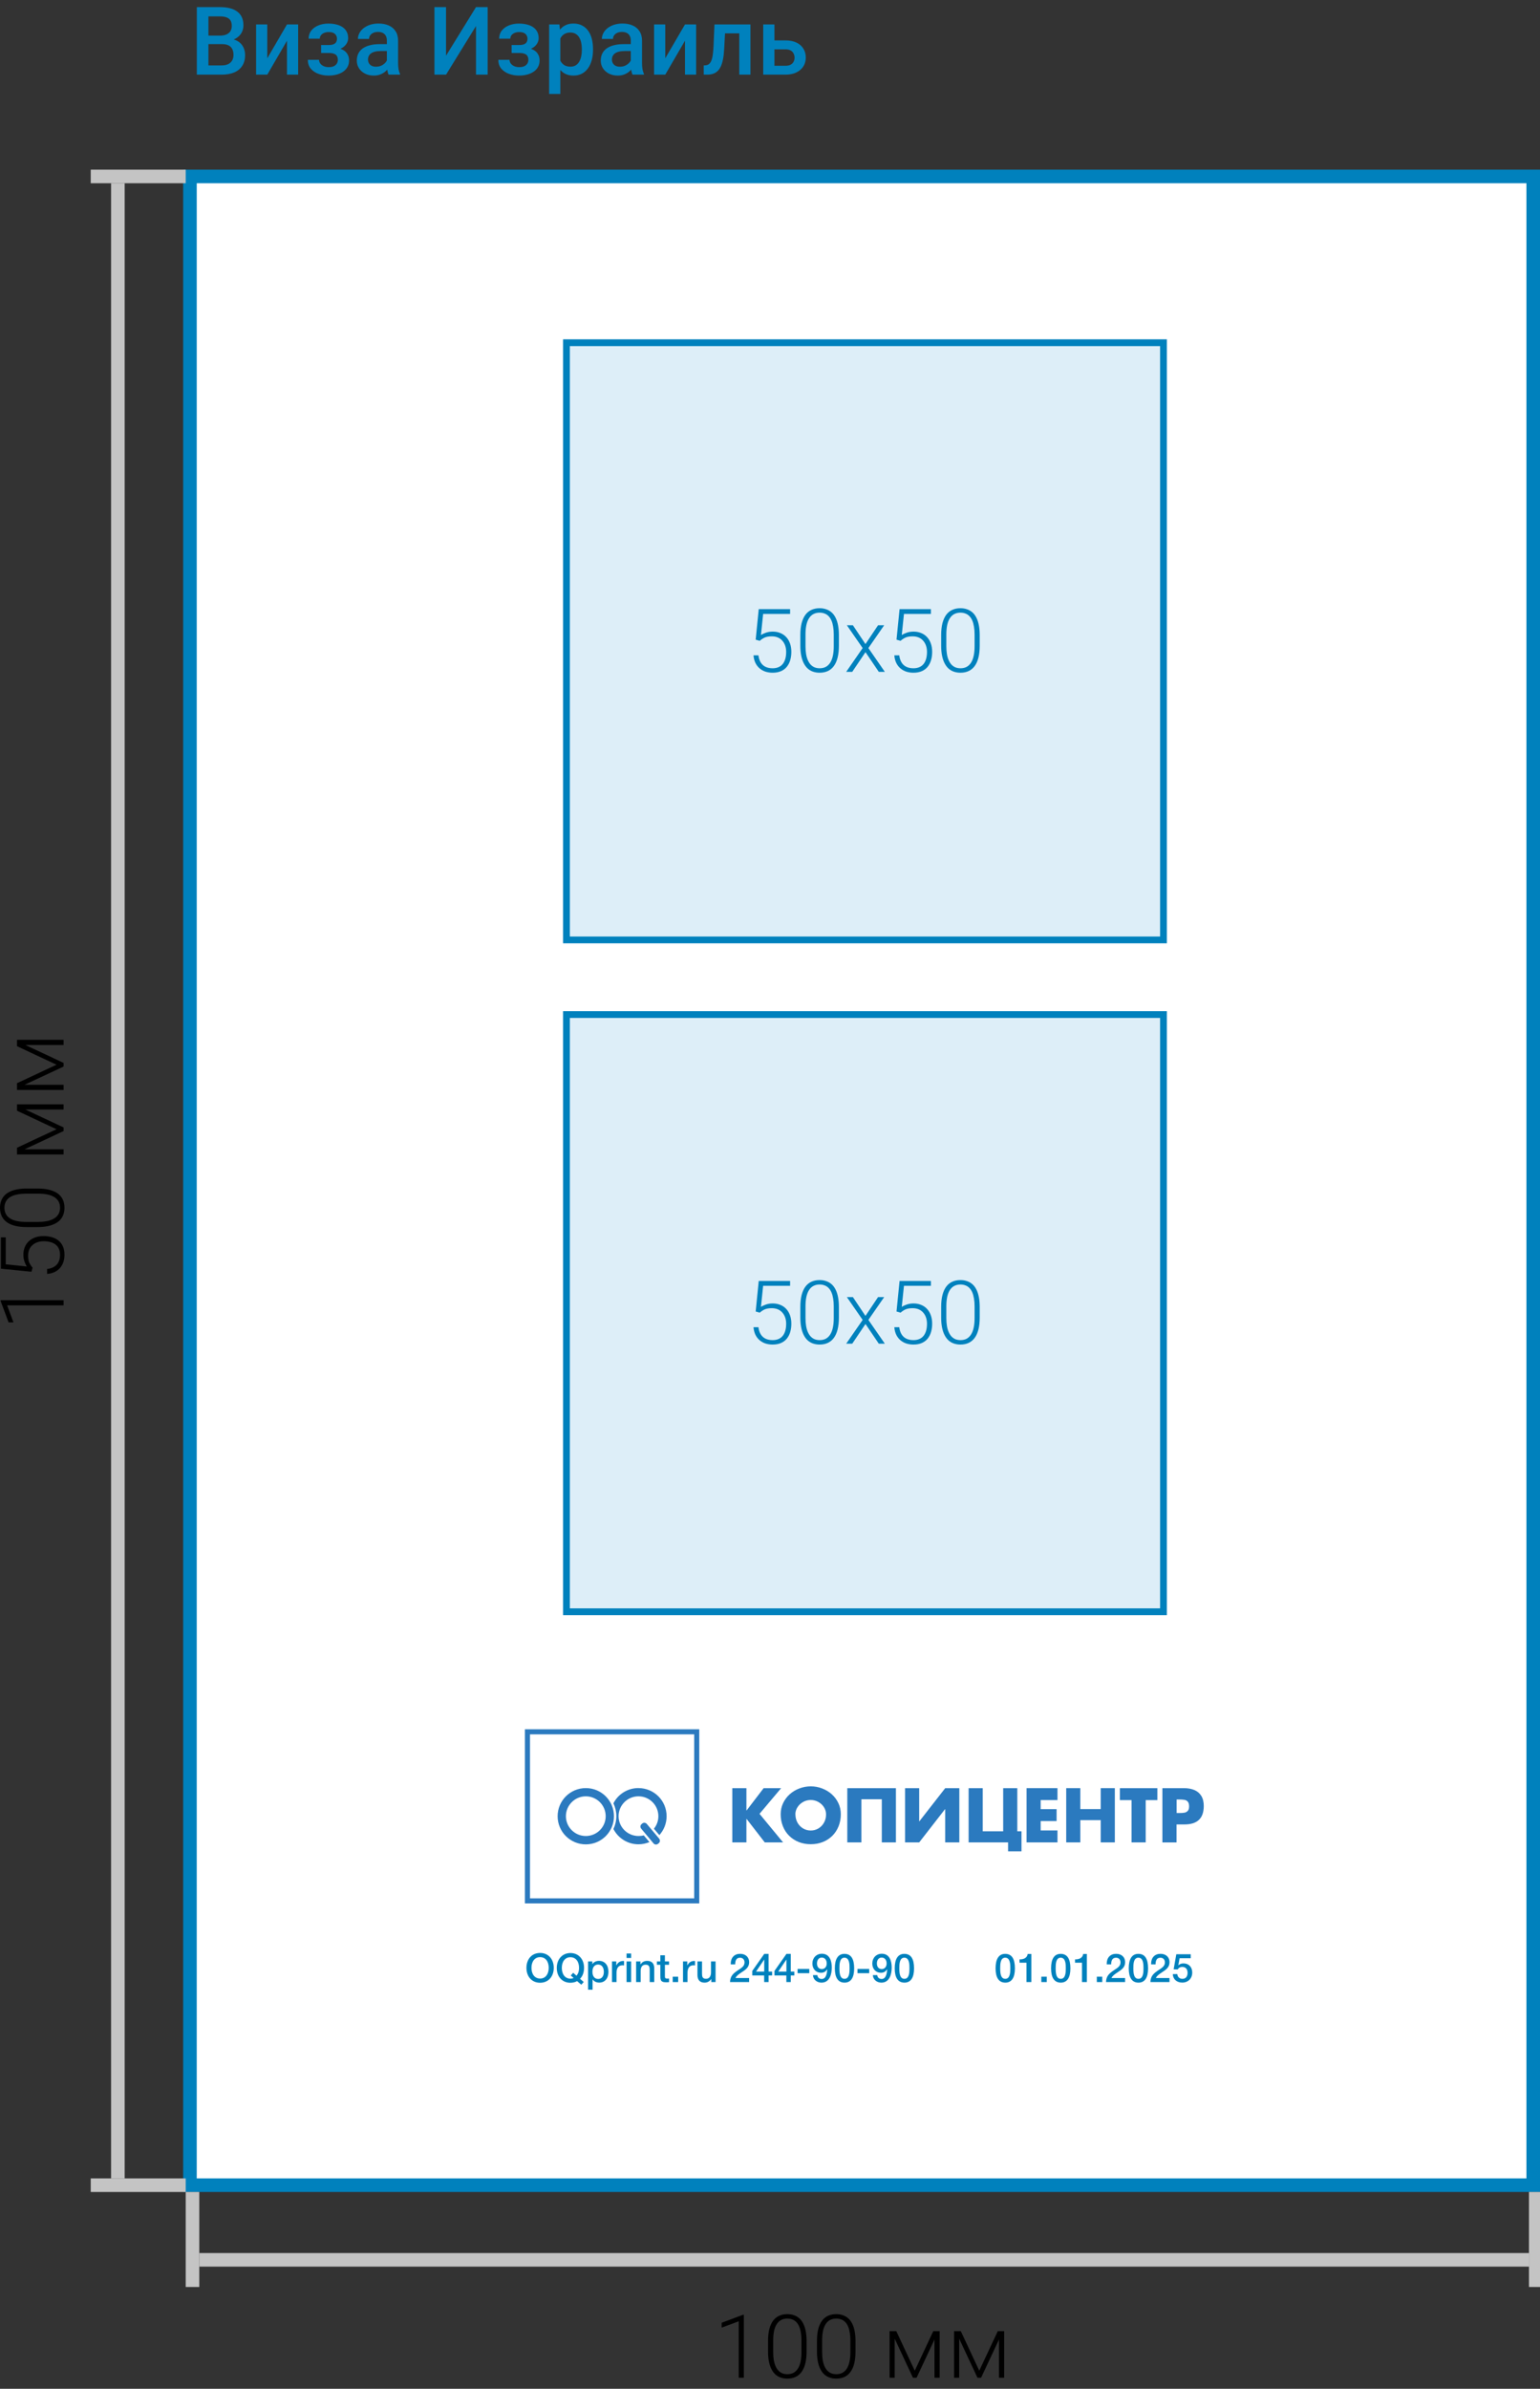 <svg width="227" height="352" viewBox="0 0 227 352" fill="none" xmlns="http://www.w3.org/2000/svg">
<rect x="0" y="0" width="227" height="352" fill="#333333" stroke="none"/>
<g clip-path="url(#clip0_3809_317)">
<path d="M113.594 5.955H115.774C116.412 5.955 116.955 6.062 117.401 6.276C117.848 6.491 118.188 6.789 118.42 7.172C118.657 7.55 118.775 7.983 118.775 8.471C118.775 8.831 118.709 9.166 118.577 9.476C118.445 9.781 118.249 10.047 117.989 10.275C117.734 10.503 117.42 10.681 117.046 10.809C116.677 10.936 116.253 11 115.774 11H112.5V3.604H114.154V9.694H115.774C116.103 9.694 116.365 9.637 116.561 9.523C116.757 9.41 116.898 9.261 116.984 9.079C117.076 8.897 117.121 8.703 117.121 8.498C117.121 8.288 117.076 8.09 116.984 7.903C116.898 7.716 116.757 7.564 116.561 7.445C116.365 7.327 116.103 7.268 115.774 7.268H113.594V5.955Z" fill="#0081BD"/>
<path d="M109.327 3.604V4.916H105.718V3.604H109.327ZM110.619 3.604V11H108.972V3.604H110.619ZM105.314 3.604H106.941L106.743 7.261C106.716 7.803 106.661 8.282 106.579 8.696C106.502 9.106 106.397 9.46 106.265 9.756C106.132 10.047 105.971 10.284 105.779 10.467C105.588 10.649 105.365 10.784 105.109 10.87C104.854 10.957 104.567 11 104.248 11H103.735L103.729 9.646L103.988 9.626C104.157 9.612 104.303 9.569 104.426 9.496C104.549 9.419 104.654 9.309 104.74 9.168C104.831 9.027 104.904 8.844 104.959 8.621C105.018 8.398 105.064 8.133 105.096 7.828C105.132 7.523 105.16 7.167 105.178 6.762L105.314 3.604Z" fill="#0081BD"/>
<path d="M98.061 8.594L100.967 3.604H102.614V11H100.967V6.003L98.061 11H96.414V3.604H98.061V8.594Z" fill="#0081BD"/>
<path d="M92.982 9.517V5.989C92.982 5.725 92.935 5.497 92.839 5.306C92.743 5.114 92.597 4.966 92.401 4.861C92.21 4.757 91.968 4.704 91.677 4.704C91.408 4.704 91.175 4.75 90.98 4.841C90.784 4.932 90.631 5.055 90.522 5.21C90.412 5.365 90.357 5.54 90.357 5.736H88.717C88.717 5.445 88.787 5.162 88.929 4.889C89.07 4.615 89.275 4.371 89.544 4.157C89.813 3.943 90.134 3.774 90.508 3.651C90.882 3.528 91.301 3.467 91.766 3.467C92.322 3.467 92.814 3.56 93.242 3.747C93.675 3.934 94.015 4.216 94.261 4.595C94.511 4.968 94.637 5.438 94.637 6.003V9.291C94.637 9.628 94.659 9.931 94.705 10.2C94.755 10.464 94.826 10.695 94.917 10.891V11H93.228C93.151 10.822 93.09 10.597 93.044 10.323C93.003 10.045 92.982 9.776 92.982 9.517ZM93.222 6.502L93.235 7.521H92.053C91.747 7.521 91.478 7.55 91.246 7.609C91.014 7.664 90.82 7.746 90.665 7.855C90.51 7.965 90.394 8.097 90.316 8.252C90.239 8.407 90.2 8.582 90.2 8.778C90.2 8.974 90.246 9.154 90.337 9.318C90.428 9.478 90.56 9.603 90.733 9.694C90.911 9.785 91.125 9.831 91.376 9.831C91.713 9.831 92.007 9.763 92.258 9.626C92.513 9.485 92.713 9.314 92.859 9.113C93.005 8.908 93.083 8.715 93.092 8.532L93.625 9.264C93.57 9.451 93.477 9.651 93.345 9.865C93.213 10.079 93.039 10.284 92.825 10.48C92.616 10.672 92.363 10.829 92.066 10.952C91.775 11.075 91.438 11.137 91.055 11.137C90.572 11.137 90.141 11.041 89.763 10.85C89.384 10.654 89.088 10.392 88.874 10.063C88.66 9.731 88.553 9.355 88.553 8.936C88.553 8.544 88.626 8.197 88.772 7.896C88.922 7.591 89.141 7.336 89.428 7.131C89.719 6.926 90.075 6.771 90.494 6.666C90.913 6.557 91.392 6.502 91.93 6.502H93.222Z" fill="#0081BD"/>
<path d="M82.593 5.025V13.844H80.945V3.604H82.463L82.593 5.025ZM87.412 7.233V7.377C87.412 7.915 87.348 8.414 87.221 8.874C87.098 9.33 86.913 9.729 86.667 10.07C86.425 10.408 86.127 10.67 85.772 10.856C85.416 11.043 85.006 11.137 84.541 11.137C84.081 11.137 83.677 11.052 83.331 10.884C82.989 10.711 82.7 10.467 82.463 10.152C82.226 9.838 82.034 9.469 81.889 9.045C81.747 8.617 81.647 8.147 81.588 7.637V7.083C81.647 6.541 81.747 6.048 81.889 5.606C82.034 5.164 82.226 4.784 82.463 4.465C82.7 4.146 82.989 3.9 83.331 3.727C83.673 3.553 84.072 3.467 84.527 3.467C84.992 3.467 85.405 3.558 85.765 3.74C86.125 3.918 86.428 4.173 86.674 4.506C86.92 4.834 87.105 5.23 87.228 5.695C87.351 6.156 87.412 6.668 87.412 7.233ZM85.765 7.377V7.233C85.765 6.892 85.733 6.575 85.669 6.283C85.605 5.987 85.505 5.727 85.368 5.504C85.231 5.281 85.056 5.107 84.842 4.984C84.632 4.857 84.379 4.793 84.083 4.793C83.791 4.793 83.541 4.843 83.331 4.943C83.121 5.039 82.946 5.173 82.805 5.347C82.663 5.52 82.554 5.723 82.477 5.955C82.399 6.183 82.344 6.431 82.312 6.7V8.026C82.367 8.354 82.461 8.655 82.593 8.929C82.725 9.202 82.912 9.421 83.153 9.585C83.399 9.744 83.714 9.824 84.097 9.824C84.393 9.824 84.646 9.76 84.856 9.633C85.065 9.505 85.236 9.33 85.368 9.106C85.505 8.879 85.605 8.617 85.669 8.32C85.733 8.024 85.765 7.71 85.765 7.377Z" fill="#0081BD"/>
<path d="M76.836 7.466H75.414V6.632H76.562C76.854 6.632 77.087 6.593 77.26 6.516C77.438 6.438 77.563 6.331 77.636 6.194C77.713 6.053 77.752 5.889 77.752 5.702C77.752 5.538 77.713 5.383 77.636 5.237C77.563 5.087 77.438 4.964 77.26 4.868C77.082 4.772 76.841 4.725 76.535 4.725C76.284 4.725 76.059 4.766 75.858 4.848C75.662 4.93 75.507 5.044 75.394 5.189C75.28 5.335 75.223 5.504 75.223 5.695H73.575C73.575 5.235 73.705 4.839 73.965 4.506C74.229 4.173 74.582 3.918 75.024 3.74C75.466 3.562 75.952 3.474 76.481 3.474C76.932 3.474 77.337 3.521 77.697 3.617C78.057 3.708 78.363 3.845 78.613 4.027C78.868 4.205 79.062 4.428 79.194 4.697C79.331 4.962 79.399 5.269 79.399 5.62C79.399 5.871 79.34 6.108 79.222 6.331C79.103 6.554 78.932 6.753 78.709 6.926C78.486 7.094 78.215 7.227 77.895 7.322C77.581 7.418 77.228 7.466 76.836 7.466ZM75.414 6.987H76.836C77.273 6.987 77.661 7.031 77.998 7.117C78.335 7.199 78.618 7.322 78.846 7.486C79.074 7.65 79.245 7.853 79.358 8.095C79.477 8.332 79.536 8.605 79.536 8.915C79.536 9.261 79.461 9.574 79.311 9.852C79.165 10.125 78.955 10.357 78.682 10.549C78.413 10.74 78.091 10.886 77.718 10.986C77.344 11.087 76.932 11.137 76.481 11.137C75.988 11.137 75.51 11.055 75.045 10.891C74.585 10.727 74.204 10.474 73.903 10.132C73.607 9.785 73.459 9.346 73.459 8.812H75.106C75.106 8.999 75.163 9.175 75.277 9.339C75.391 9.503 75.555 9.637 75.769 9.742C75.984 9.842 76.241 9.893 76.542 9.893C76.852 9.893 77.105 9.845 77.301 9.749C77.497 9.649 77.643 9.519 77.738 9.359C77.834 9.195 77.882 9.022 77.882 8.84C77.882 8.594 77.834 8.396 77.738 8.245C77.643 8.095 77.497 7.985 77.301 7.917C77.105 7.844 76.859 7.808 76.562 7.808H75.414V6.987Z" fill="#0081BD"/>
<path d="M65.748 8.204L70.164 1.047H71.88V11H70.164V3.836L65.748 11H64.039V1.047H65.748V8.204Z" fill="#0081BD"/>
<path d="M57.025 9.517V5.989C57.025 5.725 56.977 5.497 56.882 5.306C56.786 5.114 56.64 4.966 56.444 4.861C56.253 4.757 56.011 4.704 55.72 4.704C55.451 4.704 55.218 4.75 55.023 4.841C54.827 4.932 54.674 5.055 54.565 5.21C54.455 5.365 54.4 5.54 54.4 5.736H52.76C52.76 5.445 52.83 5.162 52.972 4.889C53.113 4.615 53.318 4.371 53.587 4.157C53.856 3.943 54.177 3.774 54.551 3.651C54.925 3.528 55.344 3.467 55.809 3.467C56.365 3.467 56.857 3.56 57.285 3.747C57.718 3.934 58.058 4.216 58.304 4.595C58.554 4.968 58.68 5.438 58.68 6.003V9.291C58.68 9.628 58.703 9.931 58.748 10.2C58.798 10.464 58.869 10.695 58.96 10.891V11H57.272C57.194 10.822 57.133 10.597 57.087 10.323C57.046 10.045 57.025 9.776 57.025 9.517ZM57.265 6.502L57.278 7.521H56.096C55.79 7.521 55.522 7.55 55.289 7.609C55.057 7.664 54.863 7.746 54.708 7.855C54.553 7.965 54.437 8.097 54.359 8.252C54.282 8.407 54.243 8.582 54.243 8.778C54.243 8.974 54.289 9.154 54.38 9.318C54.471 9.478 54.603 9.603 54.776 9.694C54.954 9.785 55.168 9.831 55.419 9.831C55.756 9.831 56.05 9.763 56.301 9.626C56.556 9.485 56.757 9.314 56.902 9.113C57.048 8.908 57.126 8.715 57.135 8.532L57.668 9.264C57.613 9.451 57.52 9.651 57.388 9.865C57.255 10.079 57.082 10.284 56.868 10.48C56.658 10.672 56.406 10.829 56.109 10.952C55.818 11.075 55.48 11.137 55.098 11.137C54.615 11.137 54.184 11.041 53.806 10.85C53.427 10.654 53.131 10.392 52.917 10.063C52.703 9.731 52.596 9.355 52.596 8.936C52.596 8.544 52.669 8.197 52.815 7.896C52.965 7.591 53.184 7.336 53.471 7.131C53.762 6.926 54.118 6.771 54.537 6.666C54.956 6.557 55.435 6.502 55.973 6.502H57.265Z" fill="#0081BD"/>
<path d="M48.754 7.466H47.332V6.632H48.48C48.772 6.632 49.005 6.593 49.178 6.516C49.355 6.438 49.481 6.331 49.554 6.194C49.631 6.053 49.67 5.889 49.67 5.702C49.67 5.538 49.631 5.383 49.554 5.237C49.481 5.087 49.355 4.964 49.178 4.868C49 4.772 48.758 4.725 48.453 4.725C48.203 4.725 47.977 4.766 47.776 4.848C47.58 4.93 47.425 5.044 47.312 5.189C47.198 5.335 47.141 5.504 47.141 5.695H45.493C45.493 5.235 45.623 4.839 45.883 4.506C46.147 4.173 46.5 3.918 46.942 3.74C47.384 3.562 47.87 3.474 48.398 3.474C48.85 3.474 49.255 3.521 49.615 3.617C49.975 3.708 50.281 3.845 50.531 4.027C50.786 4.205 50.98 4.428 51.112 4.697C51.249 4.962 51.317 5.269 51.317 5.62C51.317 5.871 51.258 6.108 51.14 6.331C51.021 6.554 50.85 6.753 50.627 6.926C50.404 7.094 50.133 7.227 49.813 7.322C49.499 7.418 49.146 7.466 48.754 7.466ZM47.332 6.987H48.754C49.191 6.987 49.579 7.031 49.916 7.117C50.253 7.199 50.536 7.322 50.764 7.486C50.992 7.65 51.162 7.853 51.276 8.095C51.395 8.332 51.454 8.605 51.454 8.915C51.454 9.261 51.379 9.574 51.228 9.852C51.083 10.125 50.873 10.357 50.6 10.549C50.331 10.74 50.009 10.886 49.636 10.986C49.262 11.087 48.85 11.137 48.398 11.137C47.906 11.137 47.428 11.055 46.963 10.891C46.503 10.727 46.122 10.474 45.821 10.132C45.525 9.785 45.377 9.346 45.377 8.812H47.024C47.024 8.999 47.081 9.175 47.195 9.339C47.309 9.503 47.473 9.637 47.688 9.742C47.902 9.842 48.159 9.893 48.46 9.893C48.77 9.893 49.023 9.845 49.219 9.749C49.415 9.649 49.56 9.519 49.656 9.359C49.752 9.195 49.8 9.022 49.8 8.84C49.8 8.594 49.752 8.396 49.656 8.245C49.56 8.095 49.415 7.985 49.219 7.917C49.023 7.844 48.777 7.808 48.48 7.808H47.332V6.987Z" fill="#0081BD"/>
<path d="M39.395 8.594L42.301 3.604H43.948V11H42.301V6.003L39.395 11H37.748V3.604H39.395V8.594Z" fill="#0081BD"/>
<path d="M32.744 6.502H30.208L30.194 5.251H32.409C32.783 5.251 33.1 5.196 33.359 5.087C33.624 4.973 33.824 4.811 33.961 4.602C34.098 4.387 34.166 4.13 34.166 3.829C34.166 3.496 34.102 3.225 33.975 3.016C33.847 2.806 33.651 2.653 33.387 2.558C33.127 2.462 32.794 2.414 32.389 2.414H30.727V11H29.012V1.047H32.389C32.935 1.047 33.423 1.099 33.852 1.204C34.285 1.309 34.651 1.473 34.952 1.696C35.258 1.915 35.488 2.193 35.643 2.53C35.802 2.868 35.882 3.269 35.882 3.733C35.882 4.144 35.784 4.52 35.588 4.861C35.392 5.199 35.102 5.474 34.72 5.688C34.337 5.903 33.861 6.03 33.291 6.071L32.744 6.502ZM32.669 11H29.668L30.44 9.64H32.669C33.056 9.64 33.38 9.576 33.64 9.448C33.899 9.316 34.093 9.136 34.221 8.908C34.353 8.676 34.419 8.405 34.419 8.095C34.419 7.771 34.362 7.491 34.248 7.254C34.134 7.012 33.954 6.828 33.708 6.7C33.462 6.568 33.141 6.502 32.744 6.502H30.816L30.83 5.251H33.339L33.728 5.723C34.275 5.741 34.724 5.862 35.075 6.085C35.431 6.308 35.695 6.598 35.868 6.953C36.041 7.309 36.128 7.691 36.128 8.102C36.128 8.735 35.989 9.266 35.711 9.694C35.438 10.123 35.043 10.449 34.528 10.672C34.013 10.891 33.394 11 32.669 11Z" fill="#0081BD"/>
<path d="M144.346 349.334L147.076 343.507H147.831L144.613 350.375H144.08L140.868 343.507H141.623L144.346 349.334ZM141.388 343.507V350.375H140.633V343.507H141.388ZM147.253 350.375V343.507H148.015V350.375H147.253Z" fill="black"/>
<path d="M134.838 349.334L137.568 343.507H138.323L135.105 350.375H134.572L131.36 343.507H132.115L134.838 349.334ZM131.88 343.507V350.375H131.125V343.507H131.88ZM137.746 350.375V343.507H138.507V350.375H137.746Z" fill="black"/>
<path d="M126.103 344.961V346.516C126.103 347.193 126.04 347.784 125.913 348.287C125.786 348.786 125.599 349.201 125.354 349.531C125.113 349.857 124.817 350.1 124.465 350.261C124.118 350.422 123.721 350.502 123.272 350.502C122.917 350.502 122.591 350.452 122.294 350.35C121.998 350.249 121.734 350.094 121.501 349.887C121.272 349.675 121.078 349.411 120.917 349.093C120.756 348.776 120.633 348.403 120.549 347.976C120.464 347.544 120.422 347.058 120.422 346.516V344.961C120.422 344.28 120.485 343.691 120.612 343.196C120.743 342.701 120.93 342.291 121.171 341.965C121.416 341.639 121.715 341.398 122.066 341.241C122.417 341.08 122.815 341 123.259 341C123.615 341 123.941 341.053 124.237 341.159C124.537 341.26 124.802 341.413 125.03 341.616C125.263 341.819 125.458 342.079 125.614 342.396C125.775 342.71 125.896 343.08 125.976 343.507C126.061 343.935 126.103 344.419 126.103 344.961ZM125.348 346.605V344.866C125.348 344.447 125.318 344.066 125.259 343.723C125.204 343.38 125.121 343.08 125.011 342.822C124.901 342.564 124.762 342.348 124.592 342.174C124.427 342.001 124.233 341.872 124.008 341.787C123.788 341.698 123.539 341.654 123.259 341.654C122.917 341.654 122.614 341.724 122.352 341.863C122.093 341.999 121.878 342.202 121.704 342.473C121.531 342.739 121.399 343.074 121.311 343.476C121.226 343.878 121.184 344.341 121.184 344.866V346.605C121.184 347.02 121.211 347.398 121.266 347.741C121.321 348.08 121.406 348.38 121.52 348.643C121.634 348.905 121.774 349.127 121.939 349.309C122.108 349.487 122.303 349.622 122.523 349.715C122.747 349.804 122.997 349.849 123.272 349.849C123.623 349.849 123.928 349.779 124.186 349.639C124.444 349.495 124.66 349.286 124.833 349.011C125.007 348.731 125.136 348.391 125.221 347.989C125.305 347.583 125.348 347.121 125.348 346.605Z" fill="black"/>
<path d="M118.892 344.961V346.516C118.892 347.193 118.829 347.784 118.702 348.287C118.575 348.786 118.389 349.201 118.143 349.531C117.902 349.857 117.606 350.1 117.254 350.261C116.907 350.422 116.51 350.502 116.061 350.502C115.706 350.502 115.38 350.452 115.083 350.35C114.787 350.249 114.523 350.094 114.29 349.887C114.062 349.675 113.867 349.411 113.706 349.093C113.545 348.776 113.423 348.403 113.338 347.976C113.253 347.544 113.211 347.058 113.211 346.516V344.961C113.211 344.28 113.274 343.691 113.401 343.196C113.533 342.701 113.719 342.291 113.96 341.965C114.205 341.639 114.504 341.398 114.855 341.241C115.206 341.08 115.604 341 116.048 341C116.404 341 116.73 341.053 117.026 341.159C117.326 341.26 117.591 341.413 117.819 341.616C118.052 341.819 118.247 342.079 118.403 342.396C118.564 342.71 118.685 343.08 118.765 343.507C118.85 343.935 118.892 344.419 118.892 344.961ZM118.137 346.605V344.866C118.137 344.447 118.107 344.066 118.048 343.723C117.993 343.38 117.91 343.08 117.8 342.822C117.69 342.564 117.551 342.348 117.381 342.174C117.216 342.001 117.022 341.872 116.797 341.787C116.577 341.698 116.328 341.654 116.048 341.654C115.706 341.654 115.403 341.724 115.141 341.863C114.882 341.999 114.667 342.202 114.493 342.473C114.32 342.739 114.188 343.074 114.1 343.476C114.015 343.878 113.973 344.341 113.973 344.866V346.605C113.973 347.02 114 347.398 114.055 347.741C114.11 348.08 114.195 348.38 114.309 348.643C114.423 348.905 114.563 349.127 114.728 349.309C114.897 349.487 115.092 349.622 115.312 349.715C115.536 349.804 115.786 349.849 116.061 349.849C116.412 349.849 116.717 349.779 116.975 349.639C117.233 349.495 117.449 349.286 117.623 349.011C117.796 348.731 117.925 348.391 118.01 347.989C118.094 347.583 118.137 347.121 118.137 346.605Z" fill="black"/>
<path d="M109.644 341.095V350.375H108.889V342.054L106.375 342.987V342.27L109.517 341.095H109.644Z" fill="black"/>
<path d="M8.333 156.892L2.506 154.163L2.506 153.407L9.374 156.625L9.374 157.159L2.506 160.371L2.506 159.615L8.333 156.892ZM2.506 159.85L9.374 159.85L9.374 160.605L2.506 160.605L2.506 159.85ZM9.374 153.985L2.506 153.985L2.506 153.223L9.374 153.223L9.374 153.985Z" fill="black"/>
<path d="M8.333 166.401L2.506 163.671L2.506 162.916L9.374 166.134L9.374 166.667L2.506 169.879L2.506 169.124L8.333 166.401ZM2.506 169.359L9.374 169.359L9.374 170.114L2.506 170.114L2.506 169.359ZM9.374 163.494L2.506 163.494L2.506 162.732L9.374 162.732L9.374 163.494Z" fill="black"/>
<path d="M3.961 175.135L5.516 175.135C6.193 175.135 6.784 175.199 7.287 175.326C7.786 175.453 8.201 175.639 8.531 175.884C8.857 176.125 9.1 176.422 9.261 176.773C9.422 177.12 9.502 177.518 9.502 177.966C9.502 178.322 9.452 178.648 9.35 178.944C9.249 179.24 9.094 179.505 8.887 179.737C8.675 179.966 8.411 180.16 8.093 180.321C7.776 180.482 7.403 180.605 6.976 180.689C6.544 180.774 6.058 180.816 5.516 180.816L3.961 180.816C3.28 180.816 2.691 180.753 2.196 180.626C1.701 180.495 1.291 180.309 0.965 180.067C0.639 179.822 0.398 179.524 0.241 179.172C0.08 178.821 -1.04604e-07 178.423 -1.24027e-07 177.979C-1.39565e-07 177.624 0.053 177.298 0.159 177.001C0.26 176.701 0.413 176.437 0.616 176.208C0.819 175.975 1.079 175.781 1.396 175.624C1.71 175.463 2.08 175.343 2.507 175.262C2.935 175.178 3.419 175.135 3.961 175.135ZM5.605 175.891L3.866 175.891C3.447 175.891 3.066 175.92 2.723 175.979C2.38 176.035 2.08 176.117 1.822 176.227C1.564 176.337 1.348 176.477 1.174 176.646C1.001 176.811 0.872 177.006 0.787 177.23C0.698 177.45 0.654 177.7 0.654 177.979C0.654 178.322 0.724 178.624 0.863 178.887C0.999 179.145 1.202 179.361 1.473 179.534C1.739 179.708 2.074 179.839 2.476 179.928C2.878 180.012 3.341 180.055 3.866 180.055L5.605 180.055C6.02 180.055 6.398 180.027 6.741 179.972C7.08 179.917 7.38 179.833 7.643 179.718C7.905 179.604 8.127 179.464 8.309 179.299C8.487 179.13 8.622 178.935 8.715 178.715C8.804 178.491 8.849 178.241 8.849 177.966C8.849 177.615 8.779 177.31 8.639 177.052C8.495 176.794 8.286 176.578 8.011 176.405C7.731 176.231 7.391 176.102 6.989 176.018C6.583 175.933 6.121 175.891 5.605 175.891Z" fill="black"/>
<path d="M4.805 186.802L4.633 187.399L0.133 186.948L0.133 182.327L0.844 182.327L0.844 186.301L3.954 186.625C3.84 186.464 3.728 186.231 3.618 185.926C3.503 185.617 3.446 185.27 3.446 184.885C3.446 184.475 3.516 184.102 3.656 183.768C3.791 183.43 3.99 183.14 4.252 182.898C4.511 182.657 4.824 182.471 5.192 182.34C5.556 182.209 5.968 182.143 6.43 182.143C6.874 182.143 7.282 182.198 7.655 182.308C8.027 182.418 8.353 182.585 8.632 182.81C8.907 183.034 9.121 183.319 9.273 183.667C9.426 184.014 9.502 184.426 9.502 184.904C9.502 185.272 9.451 185.619 9.35 185.945C9.244 186.267 9.085 186.555 8.874 186.809C8.662 187.062 8.395 187.27 8.074 187.431C7.752 187.587 7.375 187.685 6.944 187.723L6.944 186.993C7.359 186.942 7.708 186.83 7.991 186.656C8.275 186.483 8.488 186.25 8.632 185.958C8.776 185.662 8.848 185.311 8.848 184.904C8.848 184.574 8.795 184.286 8.689 184.041C8.584 183.791 8.429 183.584 8.226 183.419C8.019 183.25 7.767 183.123 7.471 183.038C7.17 182.949 6.827 182.905 6.442 182.905C6.112 182.905 5.81 182.951 5.535 183.044C5.255 183.138 5.012 183.275 4.805 183.457C4.593 183.635 4.43 183.855 4.316 184.117C4.202 184.38 4.145 184.68 4.145 185.019C4.145 185.459 4.204 185.81 4.322 186.072C4.441 186.33 4.602 186.574 4.805 186.802Z" fill="black"/>
<path d="M0.094 191.595L9.374 191.595L9.374 192.35L1.052 192.35L1.985 194.864L1.268 194.864L0.094 191.722L0.094 191.595Z" fill="black"/>
<rect x="28" y="26" width="198" height="296" fill="white" stroke="#0081BD" stroke-width="2"/>
<rect x="83.5" y="50.5" width="88" height="88" fill="#DDEEF8" stroke="#0081BD"/>
<path d="M144.412 93.585V95.141C144.412 95.818 144.348 96.408 144.221 96.912C144.094 97.411 143.908 97.826 143.663 98.156C143.421 98.482 143.125 98.725 142.774 98.886C142.427 99.046 142.029 99.127 141.581 99.127C141.225 99.127 140.899 99.076 140.603 98.975C140.307 98.873 140.042 98.719 139.81 98.511C139.581 98.3 139.386 98.035 139.226 97.718C139.065 97.4 138.942 97.028 138.857 96.601C138.773 96.169 138.73 95.682 138.73 95.141V93.585C138.73 92.904 138.794 92.316 138.921 91.821C139.052 91.326 139.238 90.915 139.479 90.589C139.725 90.263 140.023 90.022 140.375 89.866C140.726 89.705 141.124 89.624 141.568 89.624C141.923 89.624 142.249 89.677 142.545 89.783C142.846 89.885 143.11 90.037 143.339 90.24C143.572 90.443 143.766 90.704 143.923 91.021C144.084 91.334 144.204 91.704 144.285 92.132C144.369 92.559 144.412 93.044 144.412 93.585ZM143.656 95.23V93.49C143.656 93.071 143.627 92.69 143.567 92.348C143.512 92.005 143.43 91.704 143.32 91.446C143.21 91.188 143.07 90.972 142.901 90.799C142.736 90.625 142.541 90.496 142.317 90.412C142.097 90.323 141.847 90.278 141.568 90.278C141.225 90.278 140.923 90.348 140.66 90.488C140.402 90.623 140.186 90.826 140.013 91.097C139.839 91.364 139.708 91.698 139.619 92.1C139.535 92.502 139.492 92.966 139.492 93.49V95.23C139.492 95.644 139.52 96.023 139.575 96.366C139.63 96.704 139.714 97.005 139.829 97.267C139.943 97.529 140.083 97.752 140.248 97.934C140.417 98.111 140.611 98.247 140.832 98.34C141.056 98.429 141.306 98.473 141.581 98.473C141.932 98.473 142.236 98.403 142.495 98.264C142.753 98.12 142.969 97.91 143.142 97.635C143.316 97.356 143.445 97.015 143.529 96.613C143.614 96.207 143.656 95.746 143.656 95.23Z" fill="#0081BD"/>
<path d="M132.745 94.43L132.148 94.258L132.599 89.758H137.22V90.469H133.246L132.922 93.579C133.083 93.465 133.316 93.353 133.621 93.243C133.93 93.128 134.277 93.071 134.662 93.071C135.072 93.071 135.444 93.141 135.779 93.281C136.117 93.416 136.407 93.615 136.648 93.877C136.89 94.136 137.076 94.449 137.207 94.817C137.338 95.181 137.404 95.593 137.404 96.055C137.404 96.499 137.349 96.907 137.239 97.28C137.129 97.652 136.962 97.978 136.737 98.257C136.513 98.532 136.227 98.746 135.88 98.898C135.533 99.051 135.121 99.127 134.643 99.127C134.274 99.127 133.927 99.076 133.602 98.975C133.28 98.869 132.992 98.71 132.738 98.499C132.484 98.287 132.277 98.02 132.116 97.699C131.96 97.377 131.862 97.001 131.824 96.569H132.554C132.605 96.984 132.717 97.333 132.891 97.616C133.064 97.9 133.297 98.113 133.589 98.257C133.885 98.401 134.236 98.473 134.643 98.473C134.973 98.473 135.26 98.42 135.506 98.314C135.756 98.209 135.963 98.054 136.128 97.851C136.297 97.644 136.424 97.392 136.509 97.096C136.598 96.795 136.642 96.453 136.642 96.067C136.642 95.737 136.596 95.435 136.502 95.16C136.409 94.88 136.272 94.637 136.09 94.43C135.912 94.218 135.692 94.055 135.43 93.941C135.167 93.827 134.867 93.769 134.528 93.769C134.088 93.769 133.737 93.829 133.475 93.947C133.216 94.066 132.973 94.227 132.745 94.43Z" fill="#0081BD"/>
<path d="M125.716 92.132L127.57 94.906L129.43 92.132H130.331L128.001 95.496L130.426 99H129.538L127.576 96.099L125.621 99H124.732L127.157 95.496L124.828 92.132H125.716Z" fill="#0081BD"/>
<path d="M123.654 93.585V95.141C123.654 95.818 123.59 96.408 123.463 96.912C123.336 97.411 123.15 97.826 122.905 98.156C122.664 98.482 122.367 98.725 122.016 98.886C121.669 99.046 121.271 99.127 120.823 99.127C120.467 99.127 120.141 99.076 119.845 98.975C119.549 98.873 119.285 98.719 119.052 98.511C118.823 98.3 118.629 98.035 118.468 97.718C118.307 97.4 118.184 97.028 118.1 96.601C118.015 96.169 117.973 95.682 117.973 95.141V93.585C117.973 92.904 118.036 92.316 118.163 91.821C118.294 91.326 118.48 90.915 118.722 90.589C118.967 90.263 119.265 90.022 119.617 89.866C119.968 89.705 120.366 89.624 120.81 89.624C121.166 89.624 121.491 89.677 121.788 89.783C122.088 89.885 122.353 90.037 122.581 90.24C122.814 90.443 123.008 90.704 123.165 91.021C123.326 91.334 123.446 91.704 123.527 92.132C123.611 92.559 123.654 93.044 123.654 93.585ZM122.898 95.23V93.49C122.898 93.071 122.869 92.69 122.81 92.348C122.755 92.005 122.672 91.704 122.562 91.446C122.452 91.188 122.312 90.972 122.143 90.799C121.978 90.625 121.783 90.496 121.559 90.412C121.339 90.323 121.089 90.278 120.81 90.278C120.467 90.278 120.165 90.348 119.902 90.488C119.644 90.623 119.428 90.826 119.255 91.097C119.081 91.364 118.95 91.698 118.861 92.1C118.777 92.502 118.734 92.966 118.734 93.49V95.23C118.734 95.644 118.762 96.023 118.817 96.366C118.872 96.704 118.957 97.005 119.071 97.267C119.185 97.529 119.325 97.752 119.49 97.934C119.659 98.111 119.854 98.247 120.074 98.34C120.298 98.429 120.548 98.473 120.823 98.473C121.174 98.473 121.479 98.403 121.737 98.264C121.995 98.12 122.211 97.91 122.384 97.635C122.558 97.356 122.687 97.015 122.771 96.613C122.856 96.207 122.898 95.746 122.898 95.23Z" fill="#0081BD"/>
<path d="M111.987 94.43L111.39 94.258L111.841 89.758H116.462V90.469H112.488L112.165 93.579C112.325 93.465 112.558 93.353 112.863 93.243C113.172 93.128 113.519 93.071 113.904 93.071C114.314 93.071 114.687 93.141 115.021 93.281C115.36 93.416 115.649 93.615 115.891 93.877C116.132 94.136 116.318 94.449 116.449 94.817C116.58 95.181 116.646 95.593 116.646 96.055C116.646 96.499 116.591 96.907 116.481 97.28C116.371 97.652 116.204 97.978 115.979 98.257C115.755 98.532 115.47 98.746 115.123 98.898C114.776 99.051 114.363 99.127 113.885 99.127C113.517 99.127 113.17 99.076 112.844 98.975C112.522 98.869 112.234 98.71 111.98 98.499C111.727 98.287 111.519 98.02 111.358 97.699C111.202 97.377 111.104 97.001 111.066 96.569H111.796C111.847 96.984 111.959 97.333 112.133 97.616C112.306 97.9 112.539 98.113 112.831 98.257C113.127 98.401 113.479 98.473 113.885 98.473C114.215 98.473 114.503 98.42 114.748 98.314C114.998 98.209 115.205 98.054 115.37 97.851C115.539 97.644 115.666 97.392 115.751 97.096C115.84 96.795 115.884 96.453 115.884 96.067C115.884 95.737 115.838 95.435 115.745 95.16C115.652 94.88 115.514 94.637 115.332 94.43C115.154 94.218 114.934 94.055 114.672 93.941C114.41 93.827 114.109 93.769 113.771 93.769C113.33 93.769 112.979 93.829 112.717 93.947C112.459 94.066 112.215 94.227 111.987 94.43Z" fill="#0081BD"/>
<rect x="83.5" y="149.5" width="88" height="88" fill="#DDEEF8" stroke="#0081BD"/>
<path d="M144.412 192.585V194.141C144.412 194.818 144.348 195.408 144.221 195.912C144.094 196.411 143.908 196.826 143.663 197.156C143.421 197.482 143.125 197.725 142.774 197.886C142.427 198.047 142.029 198.127 141.581 198.127C141.225 198.127 140.899 198.076 140.603 197.975C140.307 197.873 140.042 197.719 139.81 197.511C139.581 197.3 139.386 197.035 139.226 196.718C139.065 196.4 138.942 196.028 138.857 195.601C138.773 195.169 138.73 194.682 138.73 194.141V192.585C138.73 191.904 138.794 191.316 138.921 190.821C139.052 190.326 139.238 189.915 139.479 189.589C139.725 189.264 140.023 189.022 140.375 188.866C140.726 188.705 141.124 188.625 141.568 188.625C141.923 188.625 142.249 188.677 142.545 188.783C142.846 188.885 143.11 189.037 143.339 189.24C143.572 189.443 143.766 189.704 143.923 190.021C144.084 190.334 144.204 190.704 144.285 191.132C144.369 191.559 144.412 192.044 144.412 192.585ZM143.656 194.229V192.49C143.656 192.071 143.627 191.69 143.567 191.348C143.512 191.005 143.43 190.704 143.32 190.446C143.21 190.188 143.07 189.972 142.901 189.799C142.736 189.625 142.541 189.496 142.317 189.412C142.097 189.323 141.847 189.278 141.568 189.278C141.225 189.278 140.923 189.348 140.66 189.488C140.402 189.623 140.186 189.826 140.013 190.097C139.839 190.364 139.708 190.698 139.619 191.1C139.535 191.502 139.492 191.965 139.492 192.49V194.229C139.492 194.644 139.52 195.023 139.575 195.366C139.63 195.704 139.714 196.005 139.829 196.267C139.943 196.529 140.083 196.752 140.248 196.934C140.417 197.111 140.611 197.247 140.832 197.34C141.056 197.429 141.306 197.473 141.581 197.473C141.932 197.473 142.236 197.403 142.495 197.264C142.753 197.12 142.969 196.91 143.142 196.635C143.316 196.356 143.445 196.015 143.529 195.613C143.614 195.207 143.656 194.746 143.656 194.229Z" fill="#0081BD"/>
<path d="M132.745 193.43L132.148 193.258L132.599 188.758H137.22V189.469H133.246L132.922 192.579C133.083 192.465 133.316 192.353 133.621 192.243C133.93 192.128 134.277 192.071 134.662 192.071C135.072 192.071 135.444 192.141 135.779 192.281C136.117 192.416 136.407 192.615 136.648 192.877C136.89 193.136 137.076 193.449 137.207 193.817C137.338 194.181 137.404 194.593 137.404 195.055C137.404 195.499 137.349 195.907 137.239 196.28C137.129 196.652 136.962 196.978 136.737 197.257C136.513 197.532 136.227 197.746 135.88 197.898C135.533 198.051 135.121 198.127 134.643 198.127C134.274 198.127 133.927 198.076 133.602 197.975C133.28 197.869 132.992 197.71 132.738 197.499C132.484 197.287 132.277 197.02 132.116 196.699C131.96 196.377 131.862 196 131.824 195.569H132.554C132.605 195.984 132.717 196.333 132.891 196.616C133.064 196.9 133.297 197.113 133.589 197.257C133.885 197.401 134.236 197.473 134.643 197.473C134.973 197.473 135.26 197.42 135.506 197.314C135.756 197.209 135.963 197.054 136.128 196.851C136.297 196.644 136.424 196.392 136.509 196.096C136.598 195.795 136.642 195.452 136.642 195.067C136.642 194.737 136.596 194.435 136.502 194.16C136.409 193.88 136.272 193.637 136.09 193.43C135.912 193.218 135.692 193.055 135.43 192.941C135.167 192.827 134.867 192.77 134.528 192.77C134.088 192.77 133.737 192.829 133.475 192.947C133.216 193.066 132.973 193.227 132.745 193.43Z" fill="#0081BD"/>
<path d="M125.716 191.132L127.57 193.906L129.43 191.132H130.331L128.001 194.496L130.426 198H129.538L127.576 195.099L125.621 198H124.732L127.157 194.496L124.828 191.132H125.716Z" fill="#0081BD"/>
<path d="M123.654 192.585V194.141C123.654 194.818 123.59 195.408 123.463 195.912C123.336 196.411 123.15 196.826 122.905 197.156C122.664 197.482 122.367 197.725 122.016 197.886C121.669 198.047 121.271 198.127 120.823 198.127C120.467 198.127 120.141 198.076 119.845 197.975C119.549 197.873 119.285 197.719 119.052 197.511C118.823 197.3 118.629 197.035 118.468 196.718C118.307 196.4 118.184 196.028 118.1 195.601C118.015 195.169 117.973 194.682 117.973 194.141V192.585C117.973 191.904 118.036 191.316 118.163 190.821C118.294 190.326 118.48 189.915 118.722 189.589C118.967 189.264 119.265 189.022 119.617 188.866C119.968 188.705 120.366 188.625 120.81 188.625C121.166 188.625 121.491 188.677 121.788 188.783C122.088 188.885 122.353 189.037 122.581 189.24C122.814 189.443 123.008 189.704 123.165 190.021C123.326 190.334 123.446 190.704 123.527 191.132C123.611 191.559 123.654 192.044 123.654 192.585ZM122.898 194.229V192.49C122.898 192.071 122.869 191.69 122.81 191.348C122.755 191.005 122.672 190.704 122.562 190.446C122.452 190.188 122.312 189.972 122.143 189.799C121.978 189.625 121.783 189.496 121.559 189.412C121.339 189.323 121.089 189.278 120.81 189.278C120.467 189.278 120.165 189.348 119.902 189.488C119.644 189.623 119.428 189.826 119.255 190.097C119.081 190.364 118.95 190.698 118.861 191.1C118.777 191.502 118.734 191.965 118.734 192.49V194.229C118.734 194.644 118.762 195.023 118.817 195.366C118.872 195.704 118.957 196.005 119.071 196.267C119.185 196.529 119.325 196.752 119.49 196.934C119.659 197.111 119.854 197.247 120.074 197.34C120.298 197.429 120.548 197.473 120.823 197.473C121.174 197.473 121.479 197.403 121.737 197.264C121.995 197.12 122.211 196.91 122.384 196.635C122.558 196.356 122.687 196.015 122.771 195.613C122.856 195.207 122.898 194.746 122.898 194.229Z" fill="#0081BD"/>
<path d="M111.987 193.43L111.39 193.258L111.841 188.758H116.462V189.469H112.488L112.165 192.579C112.325 192.465 112.558 192.353 112.863 192.243C113.172 192.128 113.519 192.071 113.904 192.071C114.314 192.071 114.687 192.141 115.021 192.281C115.36 192.416 115.649 192.615 115.891 192.877C116.132 193.136 116.318 193.449 116.449 193.817C116.58 194.181 116.646 194.593 116.646 195.055C116.646 195.499 116.591 195.907 116.481 196.28C116.371 196.652 116.204 196.978 115.979 197.257C115.755 197.532 115.47 197.746 115.123 197.898C114.776 198.051 114.363 198.127 113.885 198.127C113.517 198.127 113.17 198.076 112.844 197.975C112.522 197.869 112.234 197.71 111.98 197.499C111.727 197.287 111.519 197.02 111.358 196.699C111.202 196.377 111.104 196 111.066 195.569H111.796C111.847 195.984 111.959 196.333 112.133 196.616C112.306 196.9 112.539 197.113 112.831 197.257C113.127 197.401 113.479 197.473 113.885 197.473C114.215 197.473 114.503 197.42 114.748 197.314C114.998 197.209 115.205 197.054 115.37 196.851C115.539 196.644 115.666 196.392 115.751 196.096C115.84 195.795 115.884 195.452 115.884 195.067C115.884 194.737 115.838 194.435 115.745 194.16C115.652 193.88 115.514 193.637 115.332 193.43C115.154 193.218 114.934 193.055 114.672 192.941C114.41 192.827 114.109 192.77 113.771 192.77C113.33 192.77 112.979 192.829 112.717 192.947C112.459 193.066 112.215 193.227 111.987 193.43Z" fill="#0081BD"/>
<path fill-rule="evenodd" clip-rule="evenodd" d="M112.563 263.494H115.142L111.955 267.278L115.428 271.487H112.73L110.042 268.02H110.024V271.487H107.943V263.494H110.024V266.789H110.042L112.563 263.494ZM117.246 267.351C117.246 267.799 117.35 268.206 117.549 268.573C117.753 268.939 118.025 269.22 118.374 269.428C118.719 269.632 119.1 269.736 119.508 269.736C119.916 269.736 120.296 269.632 120.641 269.428C120.986 269.22 121.262 268.935 121.462 268.573C121.666 268.21 121.765 267.803 121.765 267.351C121.765 266.988 121.661 266.64 121.462 266.314C121.258 265.988 120.981 265.73 120.632 265.531C120.283 265.336 119.907 265.237 119.503 265.237C119.1 265.237 118.723 265.336 118.374 265.531C118.025 265.73 117.749 265.988 117.545 266.314C117.341 266.64 117.237 266.984 117.237 267.351H117.246ZM123.937 267.341C123.937 267.975 123.828 268.564 123.61 269.107C123.393 269.65 123.084 270.12 122.686 270.519C122.287 270.913 121.815 271.22 121.276 271.433C120.732 271.646 120.142 271.754 119.508 271.754C118.873 271.754 118.284 271.65 117.74 271.433C117.2 271.22 116.729 270.913 116.325 270.514C115.922 270.116 115.614 269.645 115.401 269.102C115.183 268.559 115.074 267.971 115.074 267.341C115.074 266.749 115.192 266.205 115.432 265.699C115.673 265.196 115.999 264.757 116.416 264.386C116.833 264.015 117.309 263.73 117.844 263.531C118.379 263.331 118.932 263.227 119.508 263.227C120.083 263.227 120.636 263.327 121.171 263.531C121.706 263.734 122.182 264.019 122.595 264.386C123.012 264.757 123.338 265.196 123.579 265.699C123.819 266.205 123.937 266.749 123.937 267.341ZM129.98 263.494H132.06V271.487H129.98V265.128H126.974V271.487H124.893V263.494H129.98ZM141.403 271.487H139.323V266.59H139.3L135.492 271.487H133.411V263.494H135.492V268.382H135.515L139.327 263.494H141.408V271.487H141.403ZM148.598 271.487H142.777V263.494H144.858V269.853H147.872V263.494H149.953V269.853H150.57V272.804H148.593V271.487H148.598ZM153.398 265.25V266.586H155.747V268.346H153.398V269.722H155.874V271.483H151.318V263.49H155.874V265.25H153.398ZM162.247 266.577V263.49H164.328V271.483H162.247V268.206H159.242V271.483H157.161V263.49H159.242V266.577H162.247ZM168.875 271.487H166.794V265.255H165.076V263.494H170.598V265.255H168.879V271.487H168.875ZM173.431 267.16H173.78C174.111 267.16 174.378 267.147 174.578 267.111C174.777 267.079 174.94 266.988 175.076 266.848C175.212 266.708 175.276 266.486 175.276 266.183C175.276 265.88 175.212 265.635 175.085 265.49C174.959 265.345 174.795 265.25 174.6 265.219C174.405 265.183 174.133 265.164 173.784 265.164H173.435V267.156L173.431 267.16ZM171.346 263.494H174.532C175.117 263.494 175.629 263.589 176.065 263.775C176.5 263.961 176.84 264.255 177.08 264.644C177.32 265.038 177.438 265.531 177.438 266.119C177.438 266.59 177.375 266.993 177.252 267.337C177.13 267.681 176.944 267.962 176.704 268.183C176.464 268.405 176.169 268.568 175.815 268.677C175.466 268.785 175.063 268.84 174.6 268.84H173.422V271.492H171.341V263.499L171.346 263.494Z" fill="#2B7ABF"/>
<path d="M102.326 255.565V279.73H78.123V255.565H102.326ZM103.074 254.818H77.375V280.476H103.074V254.818Z" fill="#2B7ABF"/>
<path fill-rule="evenodd" clip-rule="evenodd" d="M94.571 268.794L94.675 268.699C94.87 268.536 95.169 268.564 95.341 268.767L97.164 270.935C97.327 271.139 97.309 271.438 97.105 271.601L97.001 271.687C96.797 271.859 96.498 271.831 96.334 271.637L94.512 269.46C94.34 269.256 94.367 268.957 94.571 268.794Z" fill="#2B7ABF"/>
<path fill-rule="evenodd" clip-rule="evenodd" d="M94.107 263.484C96.406 263.484 98.26 265.335 98.26 267.63C98.26 268.698 97.856 269.671 97.19 270.414L96.388 269.468C96.805 268.965 97.045 268.323 97.045 267.626C97.045 266.005 95.73 264.697 94.112 264.697C92.494 264.697 91.179 266.01 91.179 267.626C91.179 269.241 92.503 270.545 94.112 270.545C94.393 270.545 94.642 270.518 94.892 270.45L95.73 271.441C95.227 271.645 94.688 271.767 94.107 271.767C92.507 271.767 91.106 270.853 90.422 269.513C90.694 268.934 90.848 268.3 90.848 267.626C90.848 266.951 90.694 266.304 90.422 265.725C91.106 264.385 92.507 263.48 94.107 263.48" fill="#2B7ABF"/>
<path fill-rule="evenodd" clip-rule="evenodd" d="M86.348 263.485C88.646 263.485 90.5 265.337 90.5 267.631C90.5 269.926 88.646 271.777 86.348 271.777C84.049 271.777 82.195 269.917 82.195 267.631C82.195 265.346 84.049 263.485 86.348 263.485ZM86.348 264.698C87.971 264.698 89.281 266.011 89.281 267.627C89.281 269.243 87.966 270.546 86.348 270.546C84.729 270.546 83.415 269.233 83.415 267.627C83.415 266.02 84.729 264.698 86.348 264.698Z" fill="#2B7ABF"/>
<path d="M133.297 287.912C134.257 287.912 134.734 288.624 134.734 290.049C134.734 291.426 134.245 292.15 133.321 292.15C132.373 292.15 131.885 291.438 131.885 290.037C131.885 288.648 132.373 287.912 133.297 287.912ZM133.303 288.477C132.579 288.477 132.562 289.419 132.562 290.078C132.562 291.138 132.791 291.591 133.315 291.591C134.051 291.591 134.057 290.567 134.057 290.049C134.057 289.513 134.063 288.477 133.303 288.477Z" fill="#0081BD"/>
<path d="M128.661 291.044H129.308C129.337 291.374 129.573 291.615 129.955 291.615C130.638 291.615 130.744 290.691 130.768 290.173C130.544 290.52 130.267 290.697 129.85 290.697C129.108 290.697 128.578 290.132 128.578 289.343C128.578 288.501 129.167 287.895 129.979 287.895C131.144 287.895 131.439 288.99 131.439 289.926C131.439 290.92 131.115 292.151 129.92 292.151C129.226 292.151 128.696 291.686 128.661 291.044ZM129.955 288.46C129.532 288.46 129.255 288.807 129.255 289.325C129.255 289.831 129.532 290.155 129.967 290.155C130.397 290.155 130.691 289.82 130.691 289.325C130.691 288.801 130.403 288.46 129.955 288.46Z" fill="#0081BD"/>
<path d="M128.121 290.137V290.761H126.396V290.137H128.121Z" fill="#0081BD"/>
<path d="M124.469 287.912C125.429 287.912 125.906 288.624 125.906 290.049C125.906 291.426 125.417 292.15 124.493 292.15C123.545 292.15 123.057 291.438 123.057 290.037C123.057 288.648 123.545 287.912 124.469 287.912ZM124.475 288.477C123.751 288.477 123.734 289.419 123.734 290.078C123.734 291.138 123.963 291.591 124.487 291.591C125.223 291.591 125.229 290.567 125.229 290.049C125.229 289.513 125.235 288.477 124.475 288.477Z" fill="#0081BD"/>
<path d="M119.83 291.044H120.478C120.507 291.374 120.743 291.615 121.125 291.615C121.808 291.615 121.914 290.691 121.938 290.173C121.714 290.52 121.437 290.697 121.019 290.697C120.278 290.697 119.748 290.132 119.748 289.343C119.748 288.501 120.337 287.895 121.149 287.895C122.314 287.895 122.609 288.99 122.609 289.926C122.609 290.92 122.285 292.151 121.09 292.151C120.396 292.151 119.866 291.686 119.83 291.044ZM121.125 288.46C120.702 288.46 120.425 288.807 120.425 289.325C120.425 289.831 120.702 290.155 121.137 290.155C121.567 290.155 121.861 289.82 121.861 289.325C121.861 288.801 121.573 288.46 121.125 288.46Z" fill="#0081BD"/>
<path d="M119.291 290.137V290.761H117.566V290.137H119.291Z" fill="#0081BD"/>
<path d="M117.086 290.526V291.091H116.562V292.068H115.914L115.908 291.091H114.16V290.425L115.926 287.912H116.562V290.526H117.086ZM115.92 290.526V288.742L114.713 290.526H115.92Z" fill="#0081BD"/>
<path d="M113.814 290.526V291.091H113.29V292.068H112.643L112.637 291.091H110.889V290.425L112.655 287.912H113.29V290.526H113.814ZM112.649 290.526V288.742L111.442 290.526H112.649Z" fill="#0081BD"/>
<path d="M110.421 291.473V292.068H107.607C107.637 291.126 108.137 290.755 108.838 290.284C109.25 290.008 109.744 289.749 109.744 289.178C109.744 288.748 109.491 288.483 109.079 288.483C108.473 288.483 108.379 288.978 108.367 289.46H107.713V289.354C107.713 288.472 108.249 287.906 109.097 287.906C109.897 287.906 110.427 288.395 110.427 289.143C110.427 289.92 109.874 290.261 109.297 290.644C108.997 290.838 108.555 291.132 108.414 291.473H110.421Z" fill="#0081BD"/>
<path d="M105.475 289.031V292.068H104.845V291.615C104.586 291.98 104.268 292.15 103.845 292.15C103.174 292.15 102.809 291.756 102.809 291.044V289.031H103.48V290.767C103.48 291.209 103.503 291.585 104.074 291.585C104.61 291.585 104.804 291.138 104.804 290.638V289.031H105.475Z" fill="#0081BD"/>
<path d="M102.453 288.972V289.614C102.336 289.602 102.289 289.596 102.218 289.596C101.553 289.596 101.341 290.096 101.341 290.732V292.068H100.676V289.031H101.306V289.637C101.506 289.219 101.835 288.96 102.324 288.96C102.365 288.96 102.389 288.966 102.453 288.972Z" fill="#0081BD"/>
<path d="M99.963 291.274V292.068H99.162V291.274H99.963Z" fill="#0081BD"/>
<path d="M98.621 289.031V289.52H98.009V291.121C98.009 291.409 98.003 291.556 98.356 291.556C98.451 291.556 98.521 291.556 98.621 291.544V292.074C98.421 292.098 98.339 292.098 98.168 292.098C97.285 292.098 97.338 291.656 97.338 290.968V289.52H96.832V289.031H97.338V288.119H98.009V289.031H98.621Z" fill="#0081BD"/>
<path d="M94.401 289.031V289.478C94.654 289.113 94.955 288.948 95.408 288.948C96.108 288.948 96.438 289.354 96.438 290.043V292.068H95.767V290.302C95.767 289.884 95.714 289.507 95.178 289.507C94.772 289.507 94.437 289.731 94.437 290.432V292.068H93.766V289.031H94.401Z" fill="#0081BD"/>
<path d="M93.03 287.86V288.519H92.359V287.86H93.03ZM93.03 289.031V292.068H92.359V289.031H93.03Z" fill="#0081BD"/>
<path d="M91.989 288.972V289.614C91.871 289.602 91.824 289.596 91.753 289.596C91.088 289.596 90.876 290.096 90.876 290.732V292.068H90.211V289.031H90.841V289.637C91.041 289.219 91.371 288.96 91.859 288.96C91.9 288.96 91.924 288.966 91.989 288.972Z" fill="#0081BD"/>
<path d="M87.313 289.031V289.437C87.525 289.096 87.908 288.943 88.302 288.943C89.144 288.943 89.686 289.578 89.686 290.561C89.686 291.521 89.156 292.145 88.338 292.145C87.926 292.145 87.59 292.003 87.349 291.668V293.192H86.684V289.031H87.313ZM88.167 289.484C87.637 289.484 87.325 289.884 87.325 290.55C87.325 291.209 87.643 291.609 88.179 291.609C88.691 291.609 89.009 291.209 89.009 290.561C89.009 289.902 88.685 289.484 88.167 289.484Z" fill="#0081BD"/>
<path d="M86.043 292.056L85.684 292.456L85.061 291.927C84.807 292.085 84.442 292.168 84.066 292.168C82.883 292.168 82.07 291.285 82.07 289.984C82.07 288.689 82.9 287.789 84.089 287.789C85.266 287.789 86.091 288.683 86.091 289.966C86.091 290.637 85.873 291.226 85.496 291.585L86.043 292.056ZM84.978 291.132C85.261 290.773 85.355 290.431 85.355 289.972C85.355 289.019 84.855 288.407 84.078 288.407C83.312 288.407 82.812 289.025 82.812 289.972C82.812 290.944 83.312 291.567 84.089 291.567C84.272 291.567 84.401 291.538 84.56 291.467L84.13 291.102L84.484 290.702L84.978 291.132Z" fill="#0081BD"/>
<path d="M79.624 287.777C80.808 287.777 81.626 288.672 81.626 289.972C81.626 291.279 80.808 292.168 79.613 292.168C78.412 292.168 77.6 291.279 77.6 289.972C77.6 288.742 78.341 287.777 79.624 287.777ZM79.613 288.395C78.842 288.395 78.341 289.013 78.341 289.961C78.341 290.938 78.836 291.55 79.624 291.55C80.39 291.55 80.884 290.926 80.884 289.966C80.884 289.007 80.39 288.395 79.613 288.395Z" fill="#0081BD"/>
<path d="M175.516 287.971V288.554H173.874L173.685 289.613C173.897 289.39 174.156 289.319 174.462 289.319C175.228 289.319 175.74 289.86 175.74 290.667C175.74 291.538 175.133 292.144 174.268 292.144C173.456 292.144 172.908 291.656 172.873 290.896H173.538C173.573 291.32 173.868 291.591 174.286 291.591C174.774 291.591 175.051 291.267 175.051 290.702C175.051 290.155 174.762 289.837 174.274 289.837C173.968 289.837 173.762 289.943 173.585 290.208L172.997 290.19L173.391 287.971H175.516Z" fill="#0081BD"/>
<path d="M172.386 291.473V292.068H169.572C169.602 291.126 170.102 290.755 170.802 290.284C171.214 290.008 171.709 289.749 171.709 289.178C171.709 288.748 171.456 288.483 171.044 288.483C170.438 288.483 170.343 288.978 170.332 289.46H169.678V289.354C169.678 288.471 170.214 287.906 171.061 287.906C171.862 287.906 172.392 288.395 172.392 289.142C172.392 289.919 171.838 290.261 171.262 290.643C170.961 290.838 170.52 291.132 170.379 291.473H172.386Z" fill="#0081BD"/>
<path d="M167.794 287.912C168.753 287.912 169.23 288.624 169.23 290.049C169.23 291.426 168.741 292.15 167.817 292.15C166.869 292.15 166.381 291.438 166.381 290.037C166.381 288.648 166.869 287.912 167.794 287.912ZM167.799 288.477C167.075 288.477 167.058 289.419 167.058 290.078C167.058 291.137 167.287 291.591 167.811 291.591C168.547 291.591 168.553 290.567 168.553 290.049C168.553 289.513 168.559 288.477 167.799 288.477Z" fill="#0081BD"/>
<path d="M165.843 291.473V292.068H163.029C163.059 291.126 163.559 290.755 164.26 290.284C164.672 290.008 165.166 289.749 165.166 289.178C165.166 288.748 164.913 288.483 164.501 288.483C163.895 288.483 163.8 288.978 163.789 289.46H163.135V289.354C163.135 288.471 163.671 287.906 164.518 287.906C165.319 287.906 165.849 288.395 165.849 289.142C165.849 289.919 165.295 290.261 164.719 290.643C164.418 290.838 163.977 291.132 163.836 291.473H165.843Z" fill="#0081BD"/>
<path d="M162.474 291.273V292.068H161.674V291.273H162.474Z" fill="#0081BD"/>
<path d="M160.207 287.924V292.068H159.489V289.219H158.465V288.725C158.906 288.725 159.548 288.642 159.666 287.924H160.207Z" fill="#0081BD"/>
<path d="M156.342 287.912C157.302 287.912 157.779 288.624 157.779 290.049C157.779 291.426 157.29 292.15 156.366 292.15C155.418 292.15 154.93 291.438 154.93 290.037C154.93 288.648 155.418 287.912 156.342 287.912ZM156.348 288.477C155.624 288.477 155.607 289.419 155.607 290.078C155.607 291.137 155.836 291.591 156.36 291.591C157.096 291.591 157.102 290.567 157.102 290.049C157.102 289.513 157.108 288.477 156.348 288.477Z" fill="#0081BD"/>
<path d="M154.297 291.273V292.068H153.496V291.273H154.297Z" fill="#0081BD"/>
<path d="M152.025 287.924V292.068H151.307V289.219H150.283V288.725C150.725 288.725 151.366 288.642 151.484 287.924H152.025Z" fill="#0081BD"/>
<path d="M148.165 287.912C149.124 287.912 149.601 288.624 149.601 290.049C149.601 291.426 149.112 292.15 148.188 292.15C147.241 292.15 146.752 291.438 146.752 290.037C146.752 288.648 147.241 287.912 148.165 287.912ZM148.171 288.477C147.447 288.477 147.429 289.419 147.429 290.078C147.429 291.137 147.658 291.591 148.182 291.591C148.918 291.591 148.924 290.567 148.924 290.049C148.924 289.513 148.93 288.477 148.171 288.477Z" fill="#0081BD"/>
<rect width="14" height="2" transform="matrix(-4.37114e-08 1 1 4.37114e-08 27.375 323)" fill="#C4C4C4"/>
<rect width="14" height="2" transform="matrix(-4.37114e-08 1 1 4.37114e-08 225.375 323)" fill="#C4C4C4"/>
<rect width="2" height="196" transform="matrix(-4.37114e-08 1 1 4.37114e-08 29.375 332)" fill="#C4C4C4"/>
<rect width="14" height="2" transform="matrix(-1 -8.74228e-08 -8.74228e-08 1 27.375 25)" fill="#C4C4C4"/>
<rect width="14" height="2" transform="matrix(-1 -8.74228e-08 -8.74228e-08 1 27.375 321)" fill="#C4C4C4"/>
<rect width="2" height="294" transform="matrix(-1 -8.74228e-08 -8.74228e-08 1 18.375 27)" fill="#C4C4C4"/>
</g>
<defs>
<clipPath id="clip0_3809_317">
<rect width="227" height="352" fill="white"/>
</clipPath>
</defs>
</svg>
